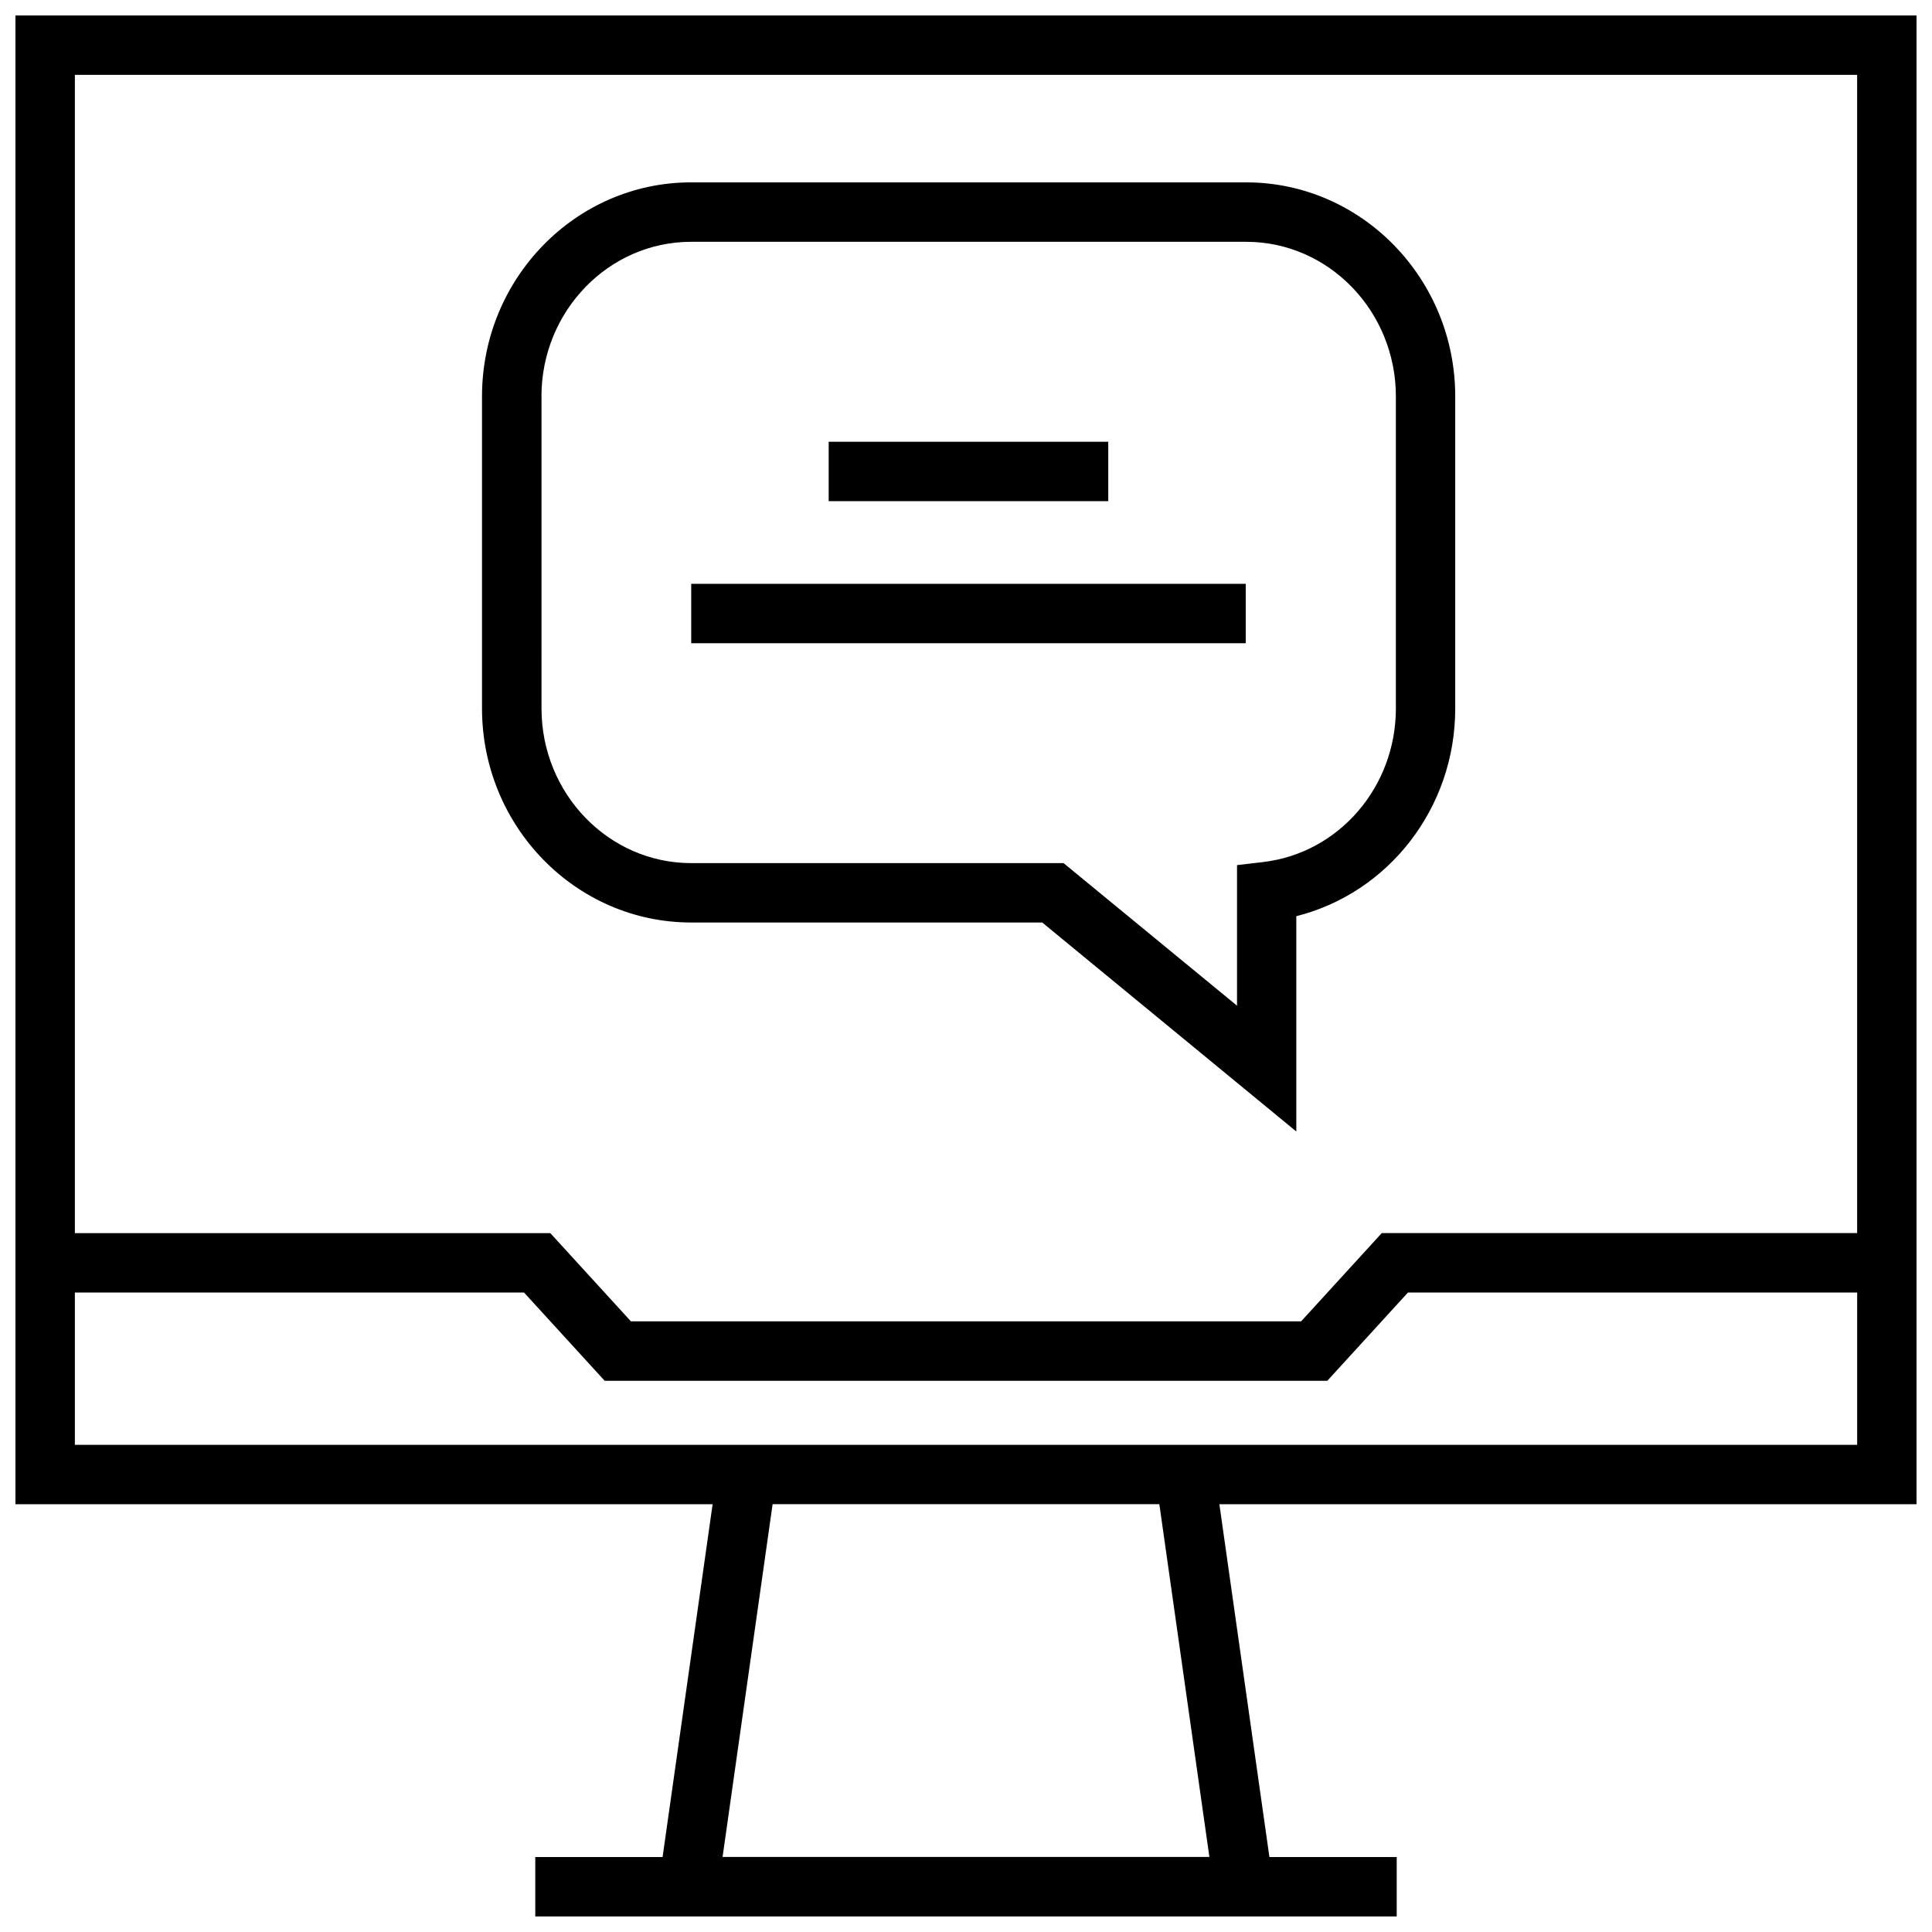 <?xml version="1.0" encoding="UTF-8"?>
<!-- Uploaded to: SVG Repo, www.svgrepo.com, Generator: SVG Repo Mixer Tools -->
<svg width="800px" height="800px" version="1.1" viewBox="144 144 512 512" xmlns="http://www.w3.org/2000/svg">
 <defs>
  <clipPath id="a">
   <path d="m148.09 148.09h503.81v503.81h-503.81z"/>
  </clipPath>
 </defs>
 <path d="m327.15 388.47h93.047l67.336 55.387v-57.055c24.449-6.156 42.117-28.668 42.117-55.043v-82.703c0-31.27-24.844-56.727-55.402-56.727h-147.11c-30.543 0-55.402 25.441-55.402 56.727v82.688c0.012 31.285 24.871 56.727 55.418 56.727zm-39.66-139.41c0-22.594 17.789-40.98 39.66-40.98h147.11c21.867 0 39.66 18.391 39.66 40.98v82.688c0 20.828-15.113 38.336-35.156 40.699l-6.941 0.82v37.25l-45.973-37.785h-98.684c-21.867 0-39.66-18.391-39.66-40.98l-0.004-82.691z"/>
 <path d="m363.61 261.07h74.09v15.742h-74.09z"/>
 <path d="m327.18 298.72h146.95v15.742h-146.95z"/>
 <g clip-path="url(#a)">
  <path d="m148.09 542.64h184.76l-13.258 93.488h-33.738v15.742h228.29v-15.742h-33.738l-13.258-93.488h184.75v-394.55h-503.81zm316.41 93.473h-129.01l13.258-93.488h102.49zm-300.66-109.22v-40.352h119.04l21.363 23.379h191.51l21.363-23.379h119.05v40.352zm472.32-363.06v306.95h-125.98l-21.363 23.379-177.62 0.004-21.363-23.379h-125.99v-306.95z"/>
 </g>
</svg>